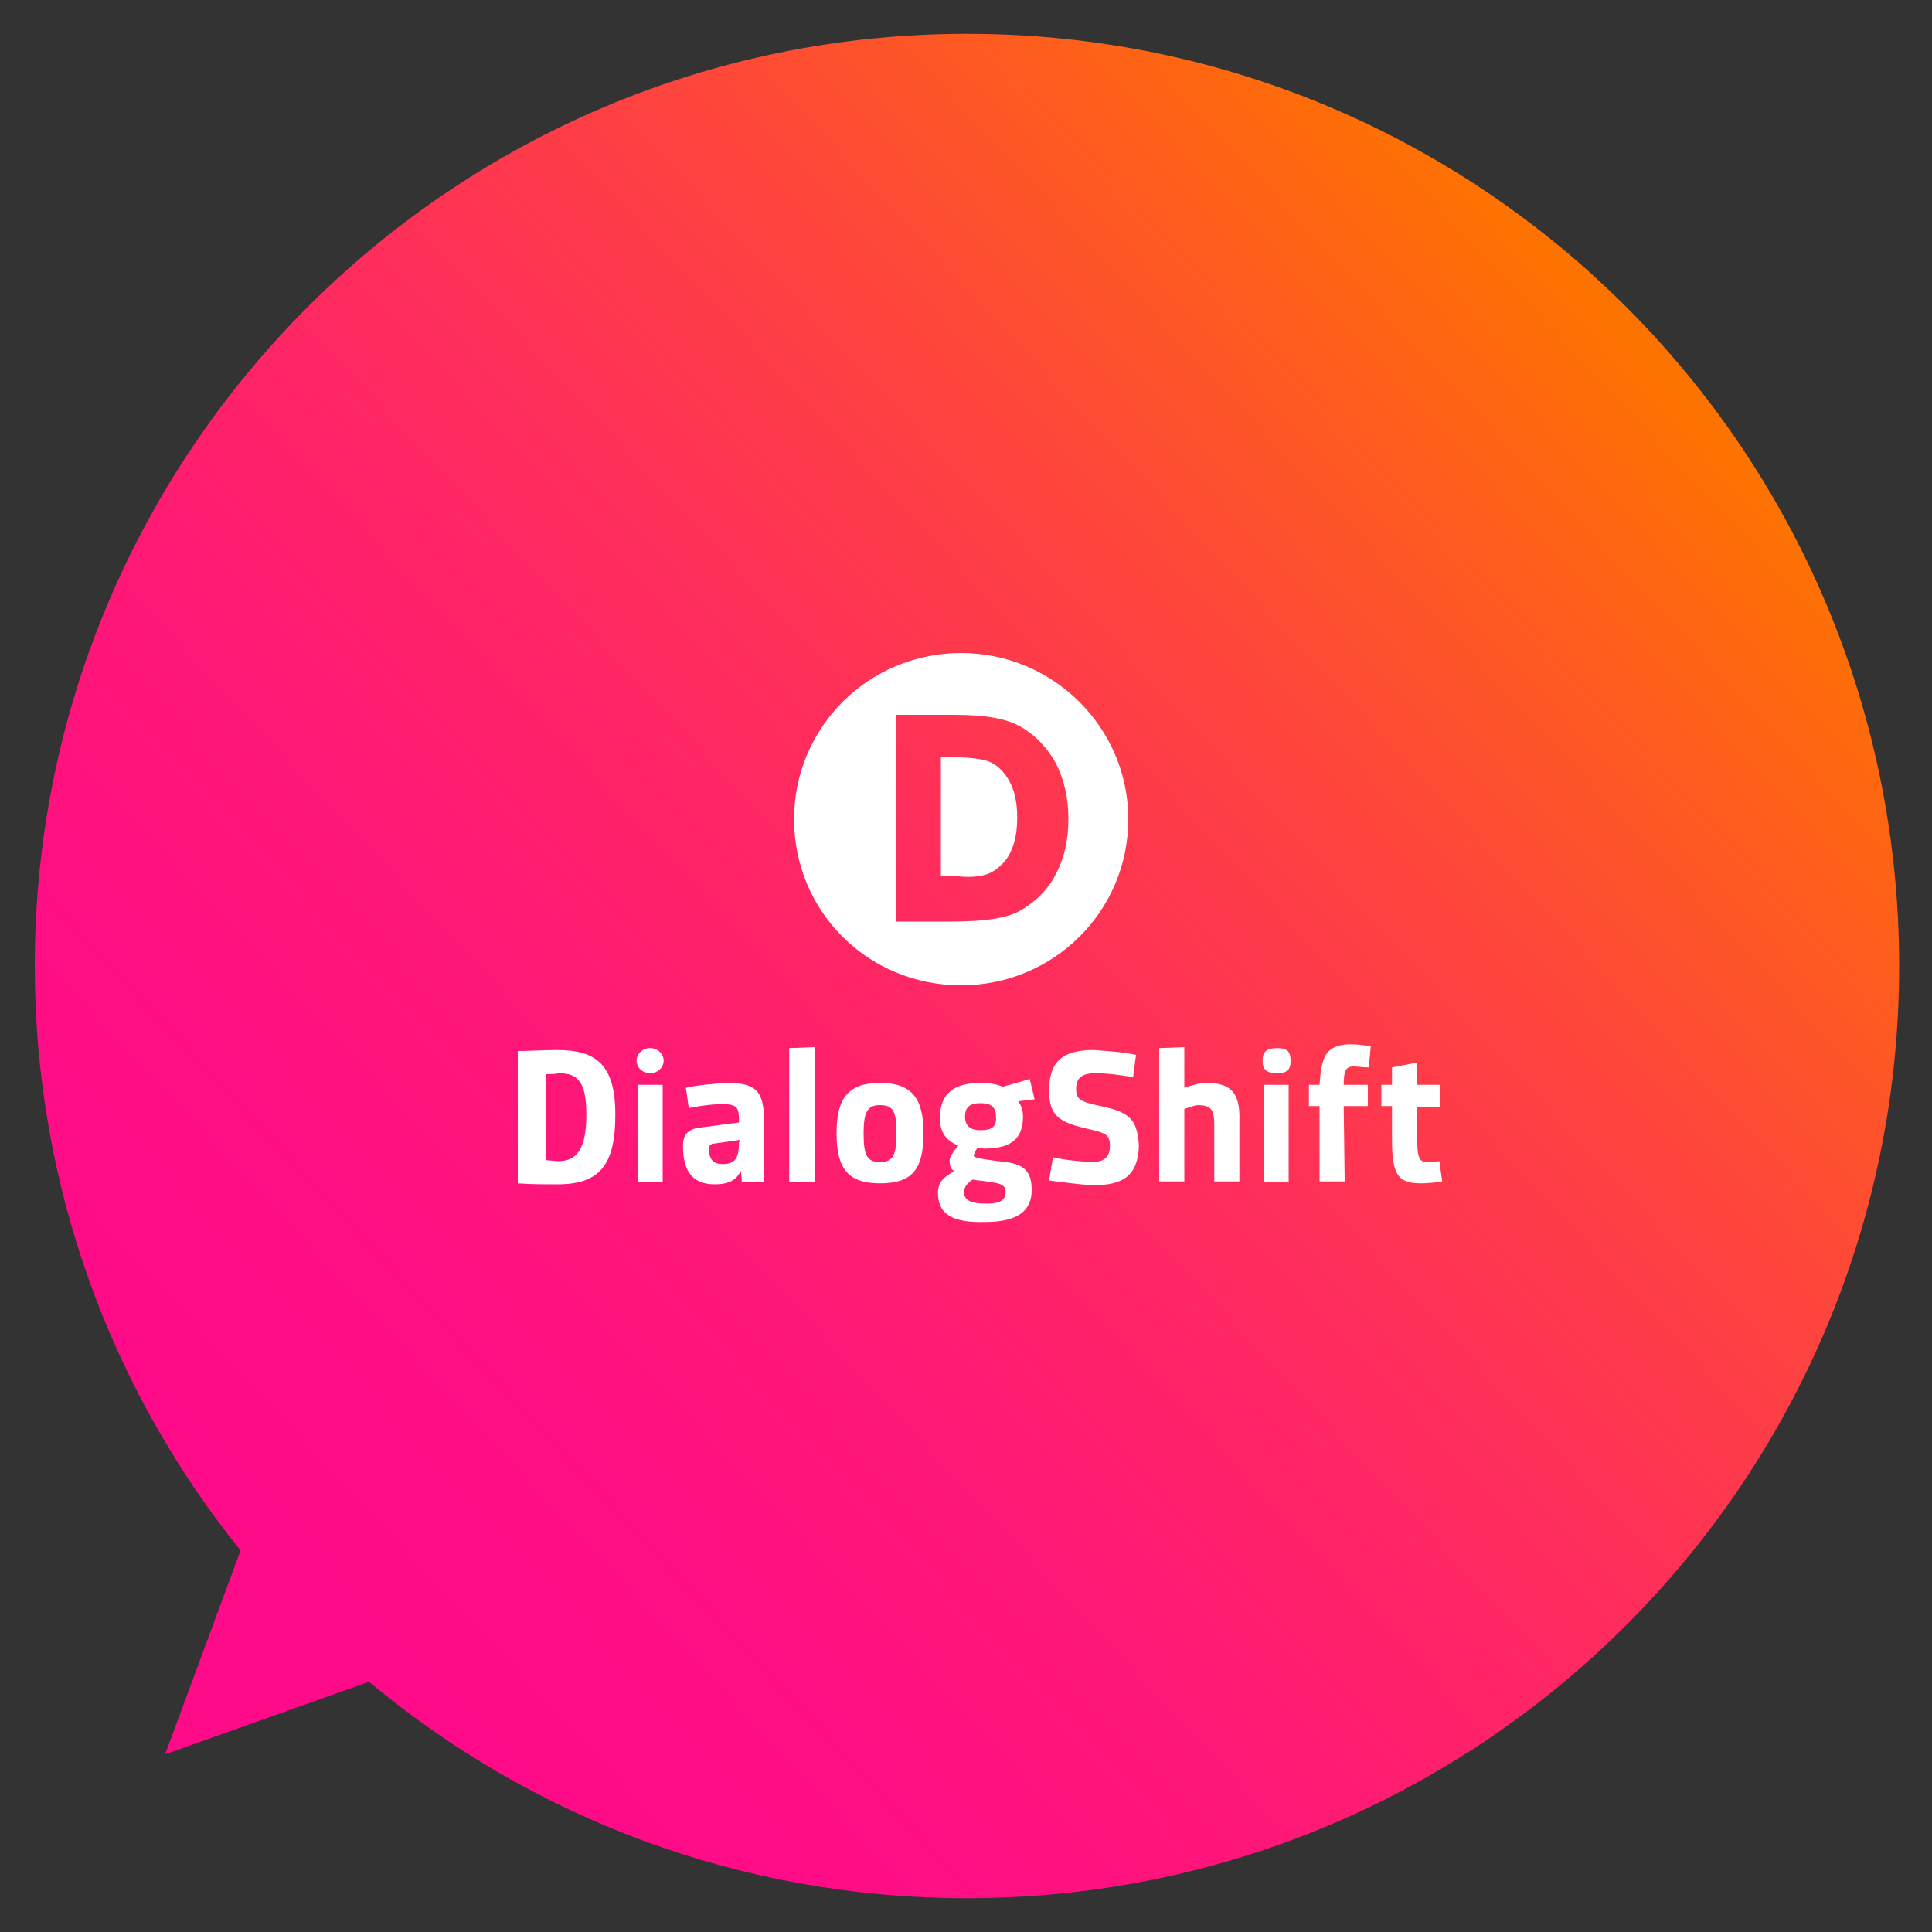 <svg version="1.1" id="Vrstva_1" xmlns="http://www.w3.org/2000/svg" x="0" y="0" viewBox="0 0 200 200" style="enable-background:new 0 0 200 200" xml:space="preserve"><rect x="0" y="0" width="200" height="200" fill="#333333" stroke="none"/><style>.st1{fill:#fff}</style><linearGradient id="SVGID_1_" gradientUnits="userSpaceOnUse" x1="31.248" y1="953.295" x2="169.363" y2="824.873" gradientTransform="translate(0 -789.276)"><stop offset="0" style="stop-color:#ff0a89"/><stop offset=".147" style="stop-color:#ff0e84"/><stop offset=".325" style="stop-color:#ff1975"/><stop offset=".517" style="stop-color:#ff2c5d"/><stop offset=".721" style="stop-color:#fe463b"/><stop offset=".931" style="stop-color:#fe6710"/><stop offset="1" style="stop-color:#fe7300"/></linearGradient><path d="M100.1 3.5C46.8 3.5 3.6 46.7 3.6 100c0 22.9 8 44 21.3 60.5l-7.8 21.1 21.1-7.5c16.8 14 38.3 22.4 61.9 22.4 53.3 0 96.5-43.2 96.5-96.5S153.4 3.5 100.1 3.5z" style="fill:url(#SVGID_1_)"/><path class="st1" d="M57.7 108.7c-1.4 0-3.1.1-4.1.1v13.7c1.3.1 2.9.1 4.1.1 4.3 0 6-1.9 6-7.2 0-5.2-2-6.7-6-6.7zm.1 11.5c-.4 0-1-.1-1.3-.1v-8.9c.3 0 1 0 1.3-.1 1.9 0 2.9.7 2.9 4.3 0 3.7-1.1 4.8-2.9 4.8z"/><ellipse class="st1" cx="67.3" cy="109.8" rx="1.4" ry="1.3"/><path class="st1" d="M66 112.3h2.6v10.1H66zm9.2-.2c-1.4.1-2.8.2-4.2.5l.3 2.1c1.1-.2 2.3-.4 3.5-.4 1.6 0 1.7.4 1.7 1.9l-3.8.5c-1.3.1-2 .6-2 1.9 0 2.8 1.1 4 3.3 4 1.4 0 2.2-.4 2.7-1.4l.1 1.2h2.3v-5.3c.1-4-.5-5-3.9-5zm1.3 6.1c0 1.7-.4 2.3-1.7 2.3-1 0-1.4-.5-1.4-1.6v-.2c0-.1 0-.1.1-.1 0-.1.1-.1.1-.1.1-.1.1-.1.2-.1l2.8-.4v.2zm5.2 4.2h2.7v-14l-2.7.1zm9.4-10.3c-3.3 0-4.5 1.6-4.5 5.2 0 3.7 1.2 5.2 4.5 5.2s4.5-1.4 4.5-5.2c0-3.6-1.2-5.2-4.5-5.2zm0 8.2c-1.4 0-1.7-.8-1.7-3s.4-2.9 1.7-2.9c1.4 0 1.7.7 1.7 2.9s-.3 3-1.7 3zm15.5-8.6-2.8.8c-.7-.3-1.5-.4-2.3-.4-2.6 0-4.2 1-4.2 3.6 0 1.4.5 2.3 1.9 2.9-.2.2-.9 1.1-.9 1.5 0 .5.1 1 .5 1.1-1.1.7-1.7 1.1-1.7 2.3 0 2.2 1.5 3.1 4.9 3 3.4 0 4.8-1.2 4.8-3.3 0-2.2-1-2.8-3.5-3-2.3-.3-2.5-.4-2.5-.6.1-.3.2-.5.4-.8.2 0 .4.1.7.1 2.6 0 4-.9 4-3.3 0-.7-.2-1.2-.5-1.6l1.7-.2-.5-2.1zm-4.5 10.6c1.6.2 2 .4 2 1.1 0 .8-.5 1.2-2 1.2-1.7 0-2.3-.4-2.3-1.2 0-.5.3-.9.9-1.3.3.1.9.1 1.4.2zm-.6-5.3c-1 0-1.6-.4-1.6-1.4 0-1 .5-1.4 1.6-1.4s1.6.4 1.6 1.4c.1 1-.4 1.4-1.6 1.4zm12-2.6c-1.8-.4-2.1-.7-2.1-1.7 0-1.1.6-1.6 2-1.6 1.3 0 2.6.2 3.9.4l.3-2.3c-1.4-.3-2.9-.4-4.4-.5-3.1 0-4.6 1.1-4.6 4.2 0 2.6 1 3.3 4.2 4 1.7.4 2.1.6 2.1 1.7 0 1.3-.7 1.7-2 1.7-1.3-.1-2.6-.2-3.9-.5l-.4 2.4c1.5.2 3 .4 4.5.5 3.2 0 4.7-1 4.8-4.1-.2-2.9-1-3.5-4.4-4.2zm11.4-2.3c-.7 0-1.7.3-2.3.5v-4.2l-2.6.1v13.8h2.6v-7.5c.3-.1 1.1-.4 1.4-.4 1.3 0 1.7.4 1.7 2v5.9h2.6v-6.2c.1-2.9-.8-4-3.4-4zm7.3-3.6c-1.1 0-1.5.4-1.5 1.3s.4 1.3 1.5 1.3 1.4-.4 1.4-1.3-.3-1.3-1.4-1.3zm-1.4 3.8h2.6v10.1h-2.6zm5.8 0h-1.1v2.2h1.1v7.8h2.6l-.1-7.8h2.5v-2.2h-2.5c0-1.4.2-1.9 1-1.9.5 0 1 .1 1.6.1l.2-2.2c-.7-.1-1.5-.2-2.2-.2-2.5.1-2.9 1.3-3.1 4.2zm12.4 7.9c-.4.1-.8.1-1.2.1-.9 0-1.1-.4-1.1-2.7v-3h2.4v-2.3h-2.4V110l-2.6.5v1.8H143v2.2h1.1v3.3c0 3.7.5 4.7 3 4.7.6 0 1.7-.1 2.2-.2l-.3-2.1zM99.5 102c9.6 0 17.3-7.7 17.3-17.2S109 67.6 99.5 67.6c-9.6 0-17.3 7.7-17.3 17.2S89.8 102 99.5 102zm-6.8-28h6.1c1.6 0 3 .1 4.1.3 1.1.2 2 .5 2.7.9 1.6.9 2.8 2.2 3.7 3.8.8 1.6 1.3 3.5 1.3 5.7s-.4 4-1.2 5.6c-.8 1.6-1.9 2.8-3.5 3.8-.8.5-1.7.8-2.9 1-1.2.2-2.7.3-4.7.3h-5.5V74z"/><path class="st1" d="M101.3 90.7c.7-.1 1.2-.3 1.5-.5.8-.5 1.5-1.2 1.9-2.2.4-.9.6-2 .6-3.4 0-1.3-.2-2.4-.6-3.3-.4-.9-1-1.7-1.8-2.2-.3-.2-.8-.4-1.4-.5-.6-.1-1.4-.2-2.4-.2h-1.7v12.3H99c.9.1 1.7.1 2.3 0z"/></svg>